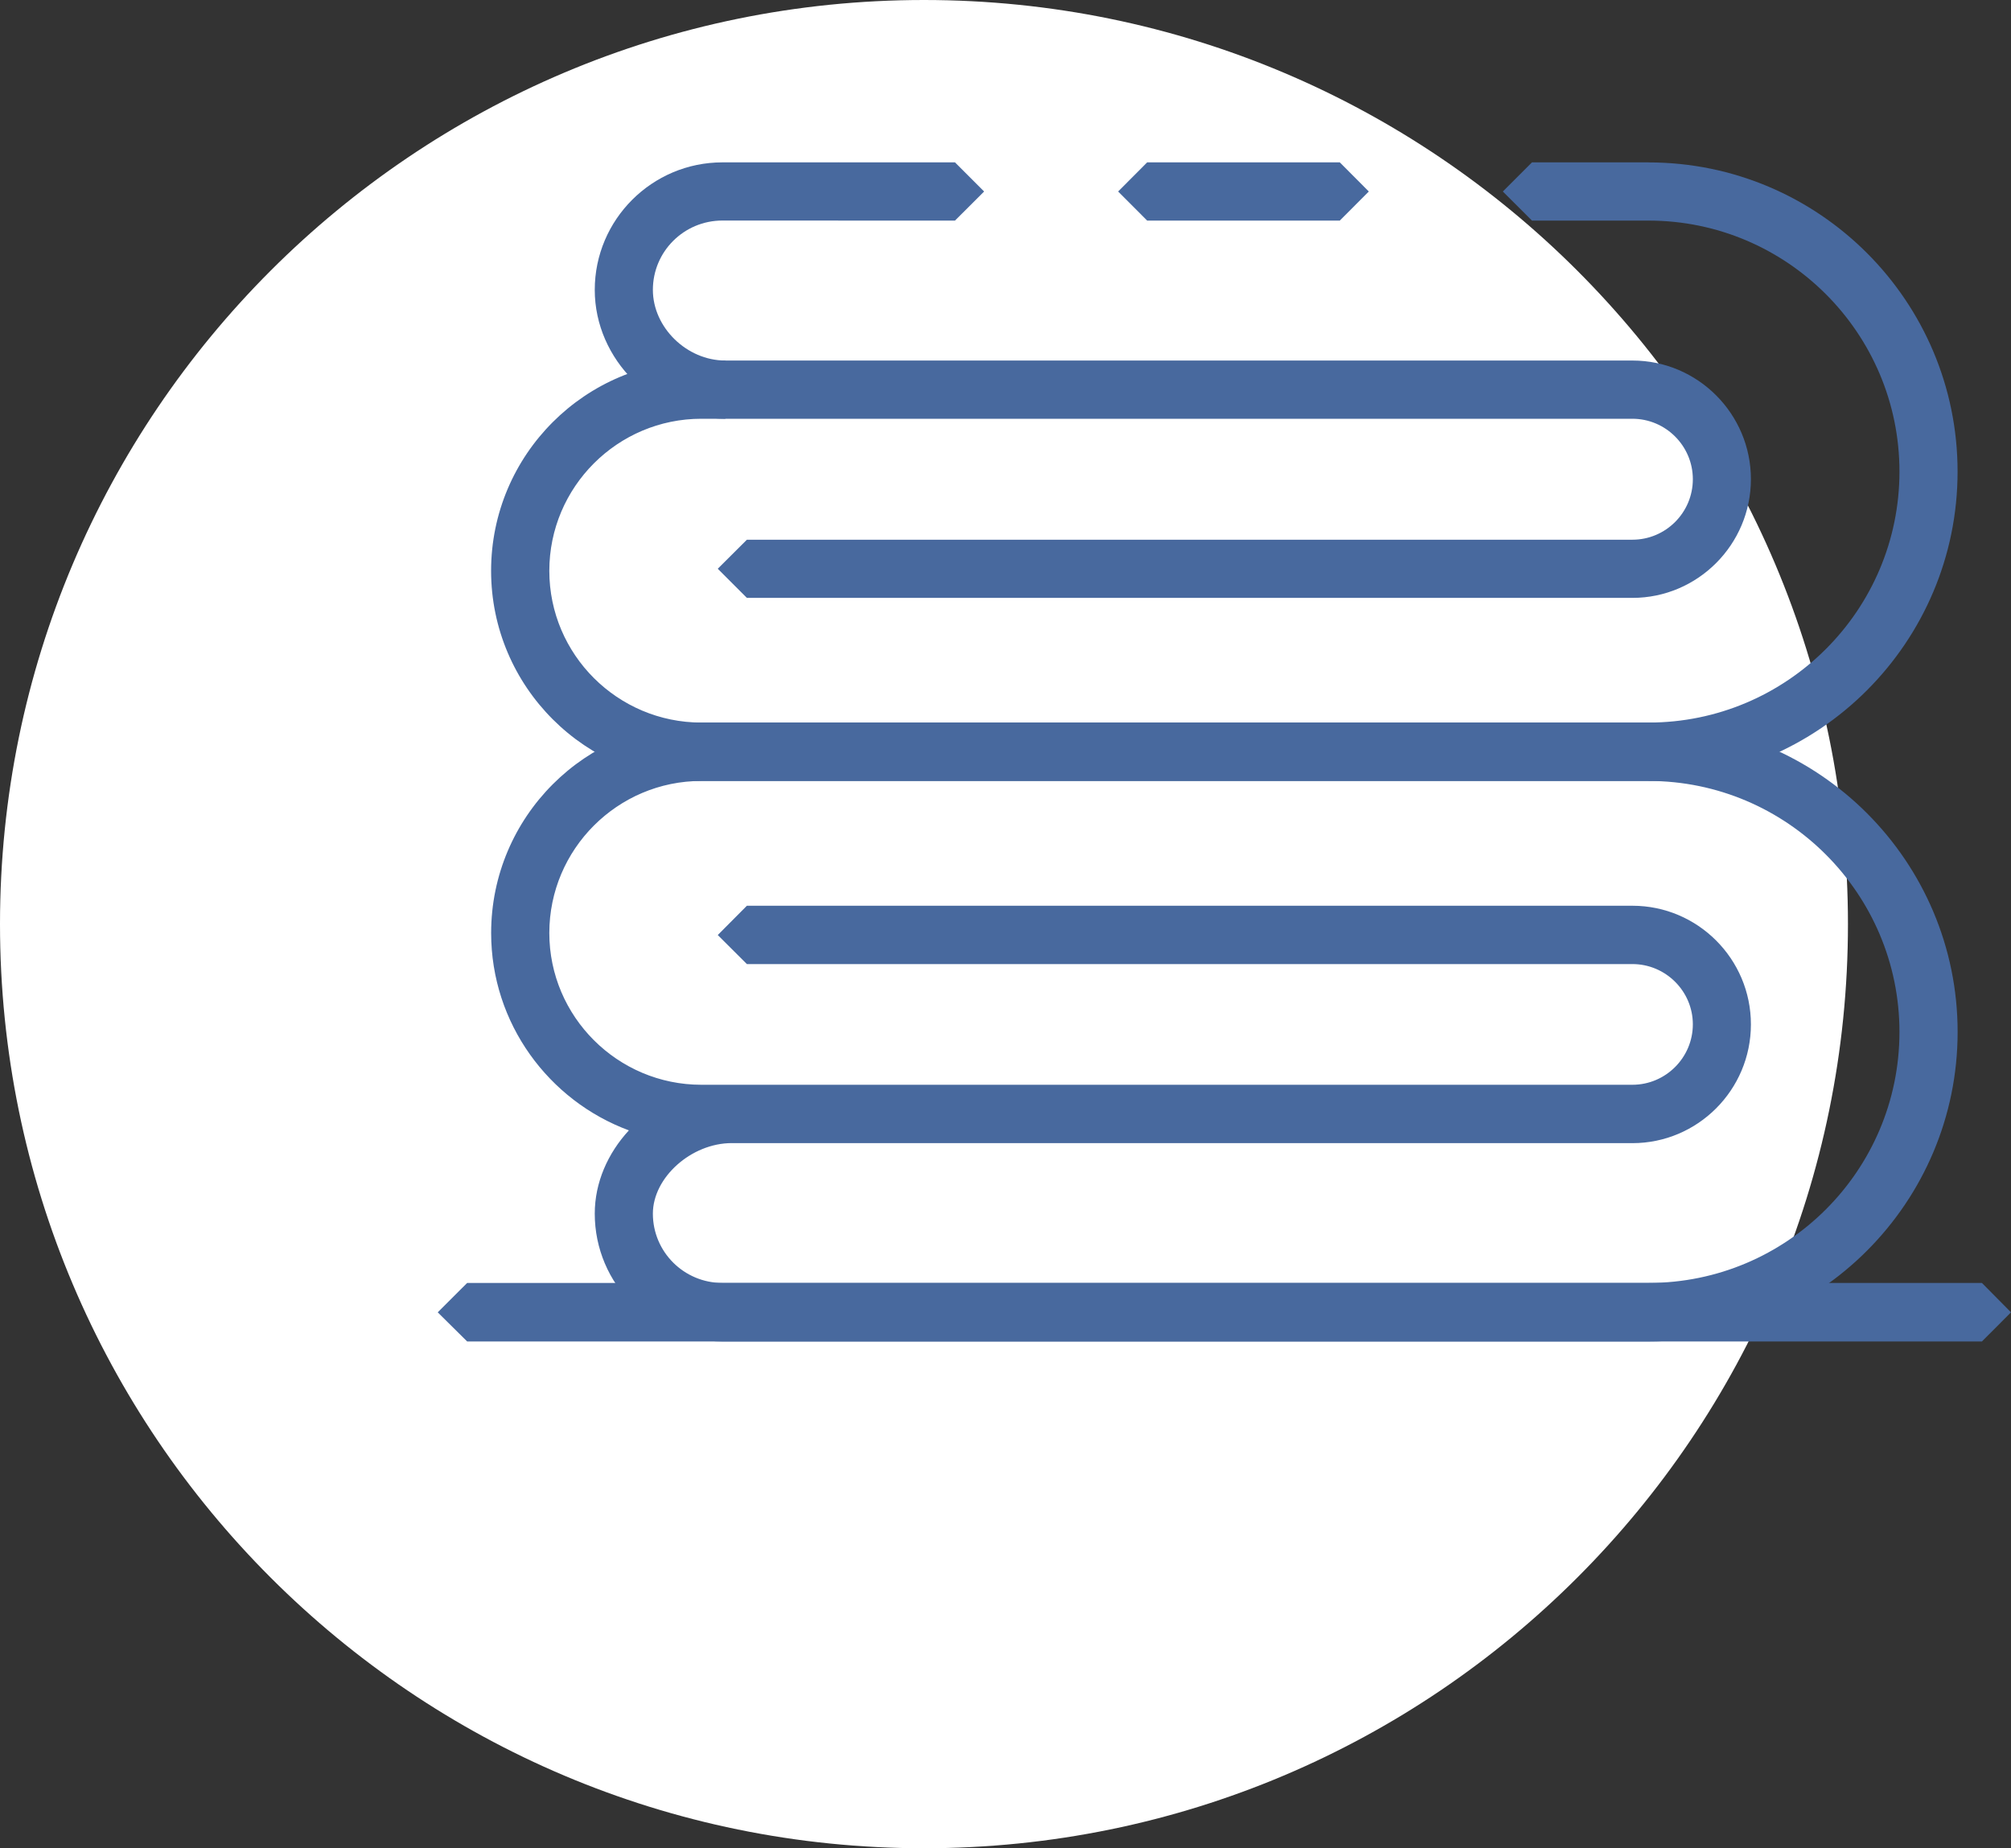 <?xml version="1.0" encoding="UTF-8"?>
<svg id="Warstwa_1" data-name="Warstwa 1" xmlns="http://www.w3.org/2000/svg" viewBox="0 0 39.827 36.598">
  <rect x="0" y="0" width="39.827" height="36.598" fill="#333333" stroke="none"/>
  <defs>
    <style>
      .cls-1 {
        fill: #48699e;
      }

      .cls-2 {
        fill: #fff;
        fill-rule: evenodd;
      }
    </style>
  </defs>
  <path class="cls-2" d="M18.299,36.598c10.106,0,18.299-8.193,18.299-18.299S28.405,0,18.299,0,0,8.193,0,18.299s8.193,18.299,18.299,18.299"/>
  <path class="cls-1" d="M32.648,26.563H14.308c-1.397,0-2.529-1.138-2.529-2.531,0-.617,.259-1.197,.676-1.649-1.587-.587-2.728-2.118-2.728-3.908,0-2.3,1.869-4.167,4.164-4.167h18.758c3.377,0,6.121,2.749,6.121,6.126s-2.744,6.129-6.121,6.129m-18.155-3.928c-.802,0-1.564,.679-1.564,1.397,0,.757,.615,1.372,1.378,1.372h18.34c2.741,0,4.97-2.226,4.97-4.97,0-2.738-2.229-4.97-4.97-4.97H13.89c-1.66,0-3.011,1.351-3.011,3.011,0,1.654,1.351,3.005,3.011,3.005h18.439c.659,0,1.197-.538,1.197-1.197,0-.656-.538-1.193-1.197-1.193H14.792l-.577-.575,.577-.58h17.537c1.294,0,2.347,1.054,2.347,2.349,0,1.298-1.054,2.352-2.347,2.352H14.494Z"/>
  <path class="cls-1" d="M14.362,8.292c-1.402,0-2.583-1.169-2.583-2.552,0-1.39,1.133-2.525,2.529-2.525h2.297l.577,.577-.577,.575h-2.297c-.764,0-1.378,.615-1.378,1.372,0,.746,.672,1.4,1.433,1.4l.575,.577-.575,.575Z"/>
  <polygon class="cls-1" points="32.648 4.368 30.34 4.368 29.763 3.792 30.34 3.215 32.648 3.215 33.224 3.792 32.648 4.368"/>
  <polygon class="cls-1" points="26.534 4.368 22.719 4.368 22.144 3.792 22.719 3.215 26.534 3.215 27.109 3.792 26.534 4.368"/>
  <polygon class="cls-1" points="18.913 4.368 16.605 4.368 16.029 3.792 16.605 3.215 18.913 3.215 19.49 3.792 18.913 4.368"/>
  <path class="cls-1" d="M32.648,15.464H13.89c-2.295,0-4.164-1.867-4.164-4.161,0-2.3,1.869-4.164,4.164-4.164h18.439c1.294,0,2.347,1.057,2.347,2.349,0,1.295-1.054,2.351-2.347,2.351H14.792l-.577-.577,.577-.575h17.537c.659,0,1.197-.536,1.197-1.198,0-.659-.538-1.197-1.197-1.197H13.89c-1.66,0-3.011,1.351-3.011,3.011,0,1.657,1.351,3.005,3.011,3.005h18.758c2.741,0,4.97-2.226,4.97-4.97,0-2.741-2.229-4.97-4.97-4.97l-.575-.575,.575-.577c3.377,0,6.121,2.746,6.121,6.123s-2.744,6.126-6.121,6.126"/>
  <polygon class="cls-1" points="39.251 26.563 9.252 26.563 8.669 25.986 9.252 25.404 39.251 25.404 39.827 25.986 39.251 26.563"/>
</svg>